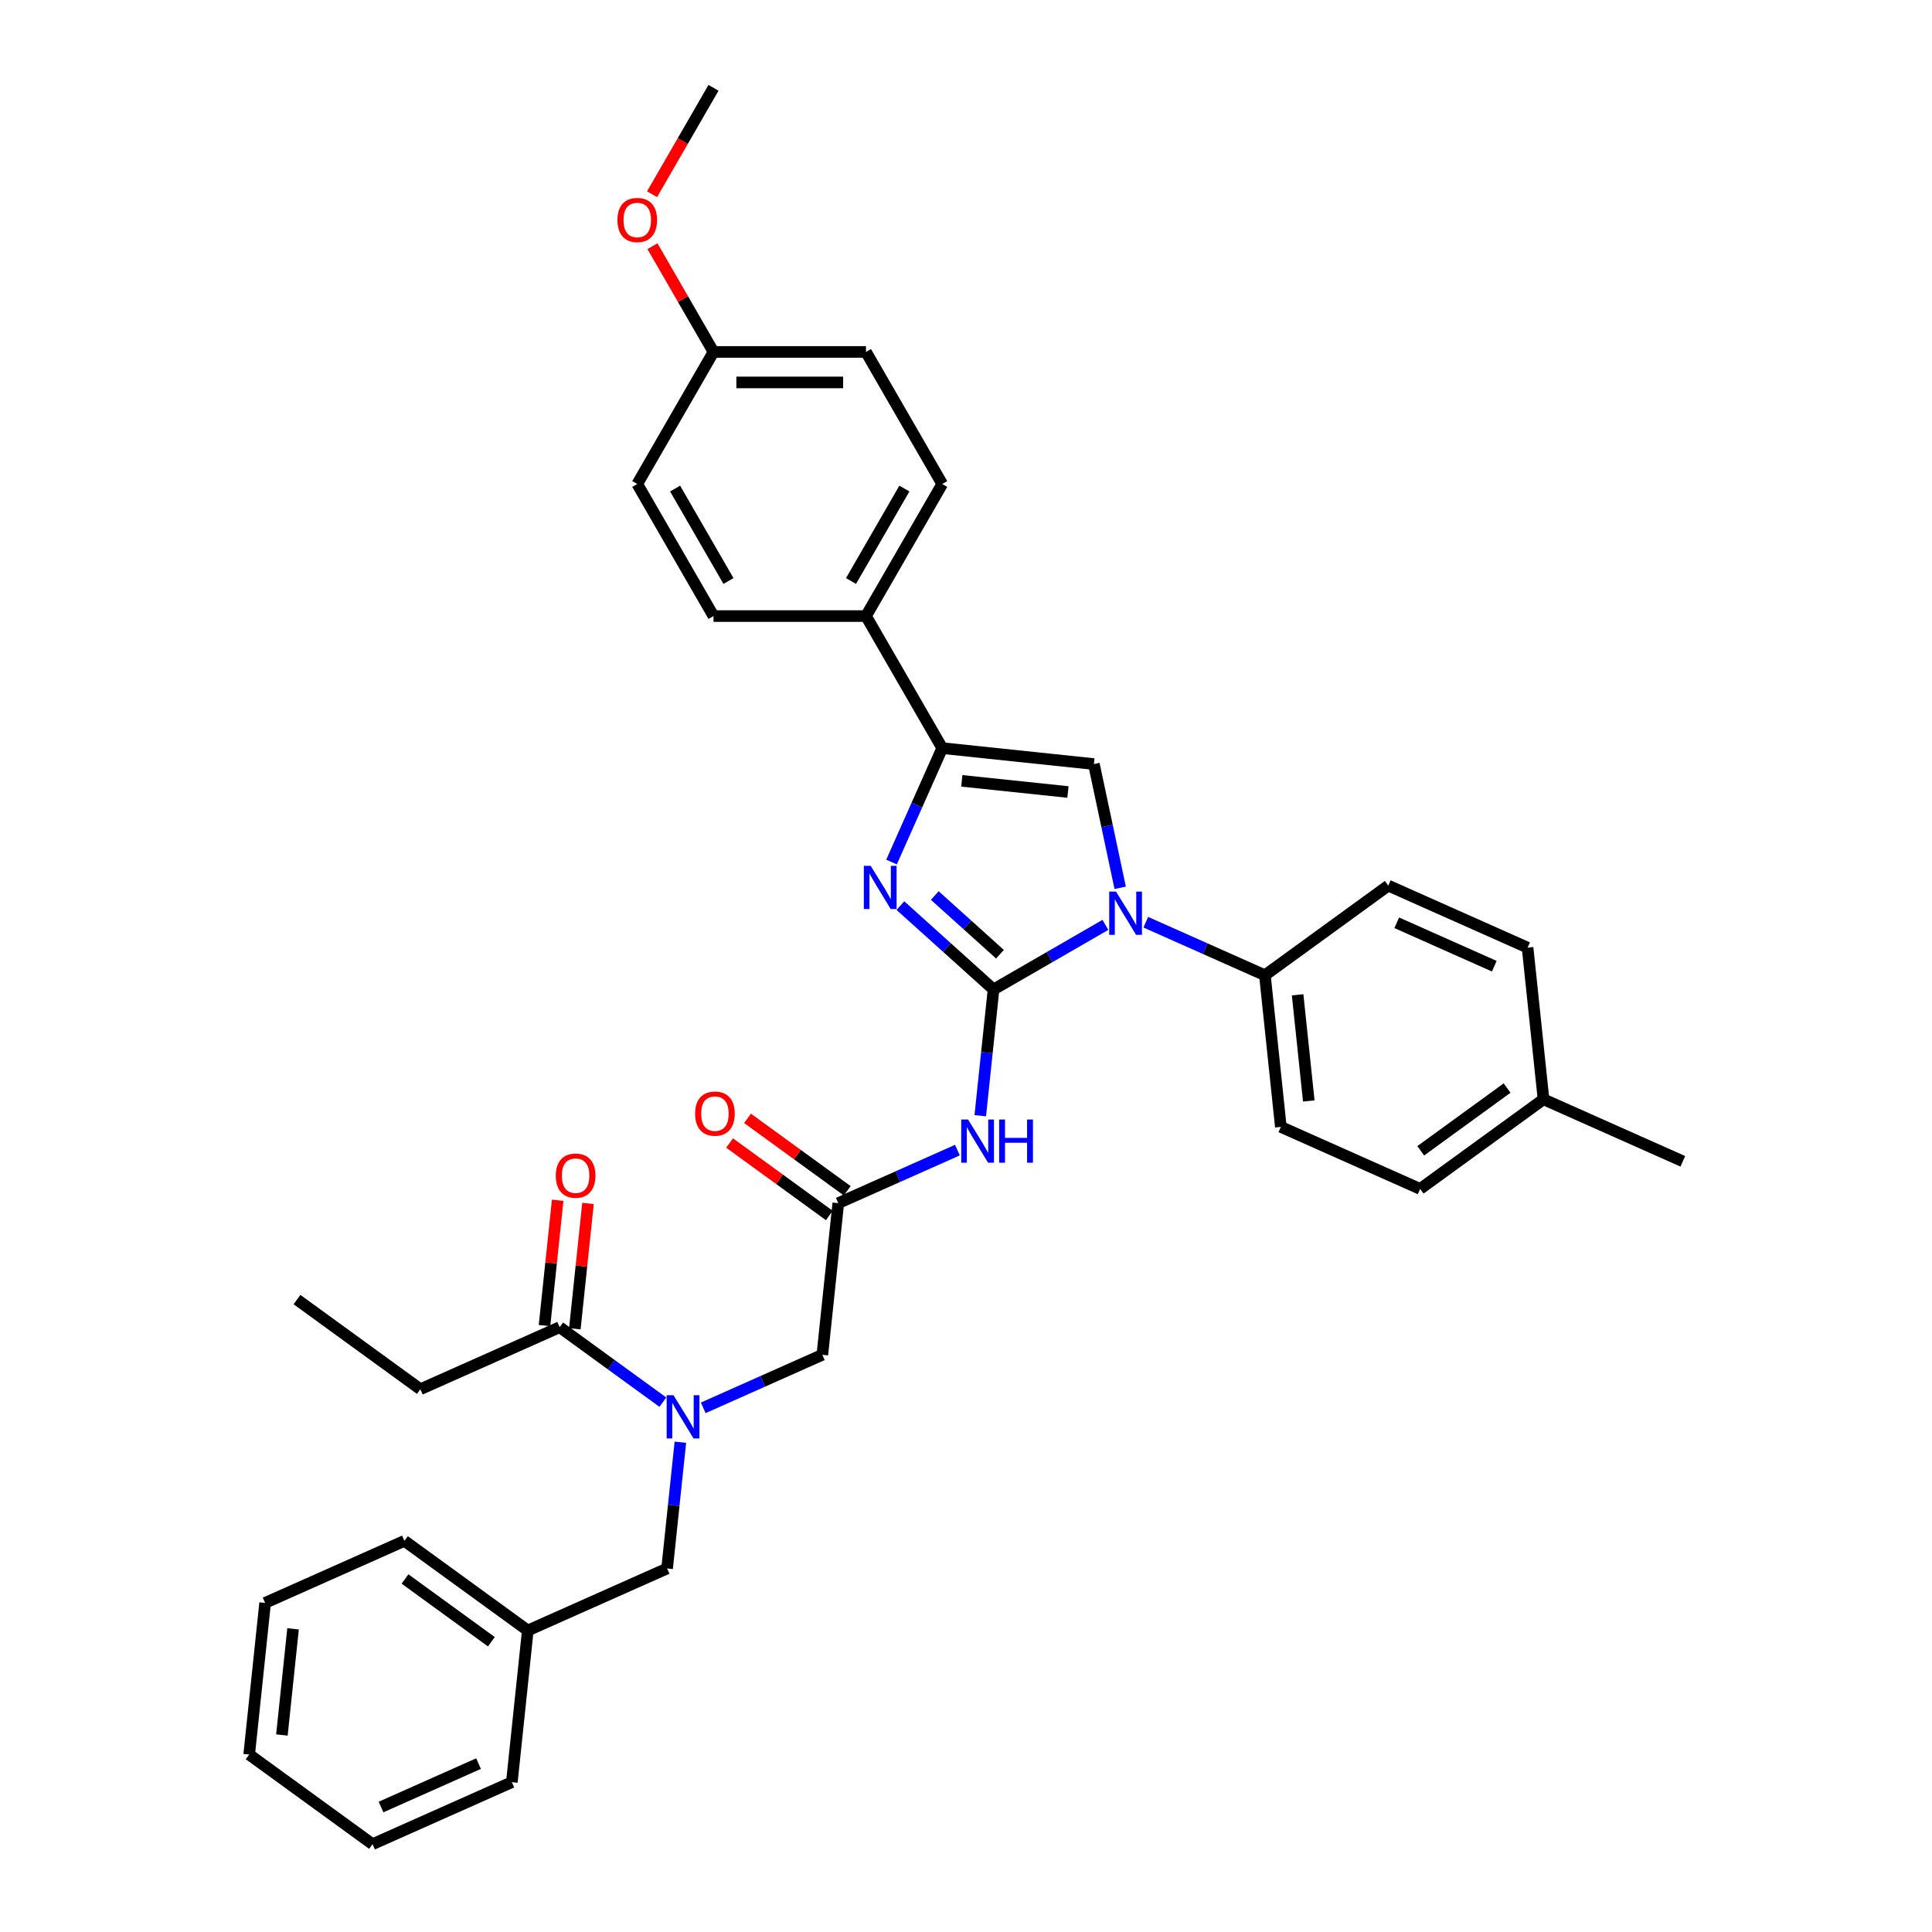 <?xml version='1.0' encoding='iso-8859-1'?>
<svg version='1.1' baseProfile='full'
              xmlns='http://www.w3.org/2000/svg'
                      xmlns:rdkit='http://www.rdkit.org/xml'
                      xmlns:xlink='http://www.w3.org/1999/xlink'
                  xml:space='preserve'
width='1000px' height='1000px' viewBox='0 0 1000 1000'>
<!-- END OF HEADER -->
<rect style='opacity:1.0;fill:#FFFFFF;stroke:none' width='1000' height='1000' x='0' y='0'> </rect>
<path class='bond-0' d='M 363.99,728.693 L 394.818,714.968' style='fill:none;fill-rule:evenodd;stroke:#0000FF;stroke-width:6px;stroke-linecap:butt;stroke-linejoin:miter;stroke-opacity:1' />
<path class='bond-0' d='M 394.818,714.968 L 425.645,701.242' style='fill:none;fill-rule:evenodd;stroke:#000000;stroke-width:6px;stroke-linecap:butt;stroke-linejoin:miter;stroke-opacity:1' />
<path class='bond-1' d='M 343.09,725.753 L 316.387,706.353' style='fill:none;fill-rule:evenodd;stroke:#0000FF;stroke-width:6px;stroke-linecap:butt;stroke-linejoin:miter;stroke-opacity:1' />
<path class='bond-1' d='M 316.387,706.353 L 289.685,686.952' style='fill:none;fill-rule:evenodd;stroke:#000000;stroke-width:6px;stroke-linecap:butt;stroke-linejoin:miter;stroke-opacity:1' />
<path class='bond-2' d='M 352.158,746.495 L 348.724,779.169' style='fill:none;fill-rule:evenodd;stroke:#0000FF;stroke-width:6px;stroke-linecap:butt;stroke-linejoin:miter;stroke-opacity:1' />
<path class='bond-2' d='M 348.724,779.169 L 345.289,811.842' style='fill:none;fill-rule:evenodd;stroke:#000000;stroke-width:6px;stroke-linecap:butt;stroke-linejoin:miter;stroke-opacity:1' />
<path class='bond-3' d='M 217.58,719.056 L 153.725,672.662' style='fill:none;fill-rule:evenodd;stroke:#000000;stroke-width:6px;stroke-linecap:butt;stroke-linejoin:miter;stroke-opacity:1' />
<path class='bond-4' d='M 217.58,719.056 L 289.685,686.952' style='fill:none;fill-rule:evenodd;stroke:#000000;stroke-width:6px;stroke-linecap:butt;stroke-linejoin:miter;stroke-opacity:1' />
<path class='bond-5' d='M 297.535,687.777 L 300.944,655.341' style='fill:none;fill-rule:evenodd;stroke:#000000;stroke-width:6px;stroke-linecap:butt;stroke-linejoin:miter;stroke-opacity:1' />
<path class='bond-5' d='M 300.944,655.341 L 304.353,622.904' style='fill:none;fill-rule:evenodd;stroke:#FF0000;stroke-width:6px;stroke-linecap:butt;stroke-linejoin:miter;stroke-opacity:1' />
<path class='bond-5' d='M 281.835,686.127 L 285.245,653.691' style='fill:none;fill-rule:evenodd;stroke:#000000;stroke-width:6px;stroke-linecap:butt;stroke-linejoin:miter;stroke-opacity:1' />
<path class='bond-5' d='M 285.245,653.691 L 288.654,621.254' style='fill:none;fill-rule:evenodd;stroke:#FF0000;stroke-width:6px;stroke-linecap:butt;stroke-linejoin:miter;stroke-opacity:1' />
<path class='bond-6' d='M 273.184,843.946 L 345.289,811.842' style='fill:none;fill-rule:evenodd;stroke:#000000;stroke-width:6px;stroke-linecap:butt;stroke-linejoin:miter;stroke-opacity:1' />
<path class='bond-7' d='M 273.184,843.946 L 209.329,797.552' style='fill:none;fill-rule:evenodd;stroke:#000000;stroke-width:6px;stroke-linecap:butt;stroke-linejoin:miter;stroke-opacity:1' />
<path class='bond-7' d='M 254.327,849.758 L 209.629,817.282' style='fill:none;fill-rule:evenodd;stroke:#000000;stroke-width:6px;stroke-linecap:butt;stroke-linejoin:miter;stroke-opacity:1' />
<path class='bond-8' d='M 273.184,843.946 L 264.934,922.442' style='fill:none;fill-rule:evenodd;stroke:#000000;stroke-width:6px;stroke-linecap:butt;stroke-linejoin:miter;stroke-opacity:1' />
<path class='bond-9' d='M 495.55,595.295 L 464.723,609.021' style='fill:none;fill-rule:evenodd;stroke:#0000FF;stroke-width:6px;stroke-linecap:butt;stroke-linejoin:miter;stroke-opacity:1' />
<path class='bond-9' d='M 464.723,609.021 L 433.895,622.746' style='fill:none;fill-rule:evenodd;stroke:#000000;stroke-width:6px;stroke-linecap:butt;stroke-linejoin:miter;stroke-opacity:1' />
<path class='bond-10' d='M 507.383,577.493 L 510.817,544.819' style='fill:none;fill-rule:evenodd;stroke:#0000FF;stroke-width:6px;stroke-linecap:butt;stroke-linejoin:miter;stroke-opacity:1' />
<path class='bond-10' d='M 510.817,544.819 L 514.251,512.146' style='fill:none;fill-rule:evenodd;stroke:#000000;stroke-width:6px;stroke-linecap:butt;stroke-linejoin:miter;stroke-opacity:1' />
<path class='bond-11' d='M 438.535,616.36 L 412.724,597.608' style='fill:none;fill-rule:evenodd;stroke:#000000;stroke-width:6px;stroke-linecap:butt;stroke-linejoin:miter;stroke-opacity:1' />
<path class='bond-11' d='M 412.724,597.608 L 386.914,578.856' style='fill:none;fill-rule:evenodd;stroke:#FF0000;stroke-width:6px;stroke-linecap:butt;stroke-linejoin:miter;stroke-opacity:1' />
<path class='bond-11' d='M 429.256,629.131 L 403.446,610.379' style='fill:none;fill-rule:evenodd;stroke:#000000;stroke-width:6px;stroke-linecap:butt;stroke-linejoin:miter;stroke-opacity:1' />
<path class='bond-11' d='M 403.446,610.379 L 377.635,591.627' style='fill:none;fill-rule:evenodd;stroke:#FF0000;stroke-width:6px;stroke-linecap:butt;stroke-linejoin:miter;stroke-opacity:1' />
<path class='bond-12' d='M 433.895,622.746 L 425.645,701.242' style='fill:none;fill-rule:evenodd;stroke:#000000;stroke-width:6px;stroke-linecap:butt;stroke-linejoin:miter;stroke-opacity:1' />
<path class='bond-13' d='M 572.155,478.715 L 543.203,495.43' style='fill:none;fill-rule:evenodd;stroke:#0000FF;stroke-width:6px;stroke-linecap:butt;stroke-linejoin:miter;stroke-opacity:1' />
<path class='bond-13' d='M 543.203,495.43 L 514.251,512.146' style='fill:none;fill-rule:evenodd;stroke:#000000;stroke-width:6px;stroke-linecap:butt;stroke-linejoin:miter;stroke-opacity:1' />
<path class='bond-14' d='M 579.81,459.532 L 573.003,427.505' style='fill:none;fill-rule:evenodd;stroke:#0000FF;stroke-width:6px;stroke-linecap:butt;stroke-linejoin:miter;stroke-opacity:1' />
<path class='bond-14' d='M 573.003,427.505 L 566.195,395.477' style='fill:none;fill-rule:evenodd;stroke:#000000;stroke-width:6px;stroke-linecap:butt;stroke-linejoin:miter;stroke-opacity:1' />
<path class='bond-15' d='M 593.056,477.334 L 623.883,491.059' style='fill:none;fill-rule:evenodd;stroke:#0000FF;stroke-width:6px;stroke-linecap:butt;stroke-linejoin:miter;stroke-opacity:1' />
<path class='bond-15' d='M 623.883,491.059 L 654.711,504.785' style='fill:none;fill-rule:evenodd;stroke:#000000;stroke-width:6px;stroke-linecap:butt;stroke-linejoin:miter;stroke-opacity:1' />
<path class='bond-16' d='M 514.251,512.146 L 490.148,490.444' style='fill:none;fill-rule:evenodd;stroke:#000000;stroke-width:6px;stroke-linecap:butt;stroke-linejoin:miter;stroke-opacity:1' />
<path class='bond-16' d='M 490.148,490.444 L 466.045,468.742' style='fill:none;fill-rule:evenodd;stroke:#0000FF;stroke-width:6px;stroke-linecap:butt;stroke-linejoin:miter;stroke-opacity:1' />
<path class='bond-16' d='M 517.583,493.904 L 500.711,478.713' style='fill:none;fill-rule:evenodd;stroke:#000000;stroke-width:6px;stroke-linecap:butt;stroke-linejoin:miter;stroke-opacity:1' />
<path class='bond-16' d='M 500.711,478.713 L 483.839,463.521' style='fill:none;fill-rule:evenodd;stroke:#0000FF;stroke-width:6px;stroke-linecap:butt;stroke-linejoin:miter;stroke-opacity:1' />
<path class='bond-17' d='M 461.45,446.183 L 474.574,416.705' style='fill:none;fill-rule:evenodd;stroke:#0000FF;stroke-width:6px;stroke-linecap:butt;stroke-linejoin:miter;stroke-opacity:1' />
<path class='bond-17' d='M 474.574,416.705 L 487.698,387.227' style='fill:none;fill-rule:evenodd;stroke:#000000;stroke-width:6px;stroke-linecap:butt;stroke-linejoin:miter;stroke-opacity:1' />
<path class='bond-18' d='M 487.698,387.227 L 448.234,318.872' style='fill:none;fill-rule:evenodd;stroke:#000000;stroke-width:6px;stroke-linecap:butt;stroke-linejoin:miter;stroke-opacity:1' />
<path class='bond-19' d='M 487.698,387.227 L 566.195,395.477' style='fill:none;fill-rule:evenodd;stroke:#000000;stroke-width:6px;stroke-linecap:butt;stroke-linejoin:miter;stroke-opacity:1' />
<path class='bond-19' d='M 497.823,404.164 L 552.771,409.939' style='fill:none;fill-rule:evenodd;stroke:#000000;stroke-width:6px;stroke-linecap:butt;stroke-linejoin:miter;stroke-opacity:1' />
<path class='bond-20' d='M 448.234,318.872 L 487.698,250.518' style='fill:none;fill-rule:evenodd;stroke:#000000;stroke-width:6px;stroke-linecap:butt;stroke-linejoin:miter;stroke-opacity:1' />
<path class='bond-20' d='M 440.483,300.726 L 468.108,252.878' style='fill:none;fill-rule:evenodd;stroke:#000000;stroke-width:6px;stroke-linecap:butt;stroke-linejoin:miter;stroke-opacity:1' />
<path class='bond-21' d='M 448.234,318.872 L 369.305,318.872' style='fill:none;fill-rule:evenodd;stroke:#000000;stroke-width:6px;stroke-linecap:butt;stroke-linejoin:miter;stroke-opacity:1' />
<path class='bond-22' d='M 487.698,250.518 L 448.234,182.164' style='fill:none;fill-rule:evenodd;stroke:#000000;stroke-width:6px;stroke-linecap:butt;stroke-linejoin:miter;stroke-opacity:1' />
<path class='bond-23' d='M 654.711,504.785 L 718.565,458.391' style='fill:none;fill-rule:evenodd;stroke:#000000;stroke-width:6px;stroke-linecap:butt;stroke-linejoin:miter;stroke-opacity:1' />
<path class='bond-24' d='M 654.711,504.785 L 662.961,583.281' style='fill:none;fill-rule:evenodd;stroke:#000000;stroke-width:6px;stroke-linecap:butt;stroke-linejoin:miter;stroke-opacity:1' />
<path class='bond-24' d='M 671.647,514.909 L 677.423,569.857' style='fill:none;fill-rule:evenodd;stroke:#000000;stroke-width:6px;stroke-linecap:butt;stroke-linejoin:miter;stroke-opacity:1' />
<path class='bond-25' d='M 798.921,568.991 L 735.066,615.385' style='fill:none;fill-rule:evenodd;stroke:#000000;stroke-width:6px;stroke-linecap:butt;stroke-linejoin:miter;stroke-opacity:1' />
<path class='bond-25' d='M 780.064,563.179 L 735.366,595.655' style='fill:none;fill-rule:evenodd;stroke:#000000;stroke-width:6px;stroke-linecap:butt;stroke-linejoin:miter;stroke-opacity:1' />
<path class='bond-26' d='M 798.921,568.991 L 871.026,601.095' style='fill:none;fill-rule:evenodd;stroke:#000000;stroke-width:6px;stroke-linecap:butt;stroke-linejoin:miter;stroke-opacity:1' />
<path class='bond-27' d='M 798.921,568.991 L 790.671,490.495' style='fill:none;fill-rule:evenodd;stroke:#000000;stroke-width:6px;stroke-linecap:butt;stroke-linejoin:miter;stroke-opacity:1' />
<path class='bond-28' d='M 718.565,458.391 L 790.671,490.495' style='fill:none;fill-rule:evenodd;stroke:#000000;stroke-width:6px;stroke-linecap:butt;stroke-linejoin:miter;stroke-opacity:1' />
<path class='bond-28' d='M 722.961,477.628 L 773.434,500.1' style='fill:none;fill-rule:evenodd;stroke:#000000;stroke-width:6px;stroke-linecap:butt;stroke-linejoin:miter;stroke-opacity:1' />
<path class='bond-29' d='M 662.961,583.281 L 735.066,615.385' style='fill:none;fill-rule:evenodd;stroke:#000000;stroke-width:6px;stroke-linecap:butt;stroke-linejoin:miter;stroke-opacity:1' />
<path class='bond-30' d='M 369.305,318.872 L 329.841,250.518' style='fill:none;fill-rule:evenodd;stroke:#000000;stroke-width:6px;stroke-linecap:butt;stroke-linejoin:miter;stroke-opacity:1' />
<path class='bond-30' d='M 377.056,300.726 L 349.431,252.878' style='fill:none;fill-rule:evenodd;stroke:#000000;stroke-width:6px;stroke-linecap:butt;stroke-linejoin:miter;stroke-opacity:1' />
<path class='bond-31' d='M 369.305,182.164 L 329.841,250.518' style='fill:none;fill-rule:evenodd;stroke:#000000;stroke-width:6px;stroke-linecap:butt;stroke-linejoin:miter;stroke-opacity:1' />
<path class='bond-32' d='M 369.305,182.164 L 353.505,154.798' style='fill:none;fill-rule:evenodd;stroke:#000000;stroke-width:6px;stroke-linecap:butt;stroke-linejoin:miter;stroke-opacity:1' />
<path class='bond-32' d='M 353.505,154.798 L 337.706,127.432' style='fill:none;fill-rule:evenodd;stroke:#FF0000;stroke-width:6px;stroke-linecap:butt;stroke-linejoin:miter;stroke-opacity:1' />
<path class='bond-33' d='M 369.305,182.164 L 448.234,182.164' style='fill:none;fill-rule:evenodd;stroke:#000000;stroke-width:6px;stroke-linecap:butt;stroke-linejoin:miter;stroke-opacity:1' />
<path class='bond-33' d='M 381.144,197.949 L 436.395,197.949' style='fill:none;fill-rule:evenodd;stroke:#000000;stroke-width:6px;stroke-linecap:butt;stroke-linejoin:miter;stroke-opacity:1' />
<path class='bond-34' d='M 337.505,100.533 L 353.405,72.994' style='fill:none;fill-rule:evenodd;stroke:#FF0000;stroke-width:6px;stroke-linecap:butt;stroke-linejoin:miter;stroke-opacity:1' />
<path class='bond-34' d='M 353.405,72.994 L 369.305,45.455' style='fill:none;fill-rule:evenodd;stroke:#000000;stroke-width:6px;stroke-linecap:butt;stroke-linejoin:miter;stroke-opacity:1' />
<path class='bond-35' d='M 209.329,797.552 L 137.224,829.656' style='fill:none;fill-rule:evenodd;stroke:#000000;stroke-width:6px;stroke-linecap:butt;stroke-linejoin:miter;stroke-opacity:1' />
<path class='bond-36' d='M 264.934,922.442 L 192.829,954.545' style='fill:none;fill-rule:evenodd;stroke:#000000;stroke-width:6px;stroke-linecap:butt;stroke-linejoin:miter;stroke-opacity:1' />
<path class='bond-36' d='M 247.698,912.837 L 197.224,935.309' style='fill:none;fill-rule:evenodd;stroke:#000000;stroke-width:6px;stroke-linecap:butt;stroke-linejoin:miter;stroke-opacity:1' />
<path class='bond-37' d='M 137.224,829.656 L 128.974,908.152' style='fill:none;fill-rule:evenodd;stroke:#000000;stroke-width:6px;stroke-linecap:butt;stroke-linejoin:miter;stroke-opacity:1' />
<path class='bond-37' d='M 151.686,843.08 L 145.911,898.028' style='fill:none;fill-rule:evenodd;stroke:#000000;stroke-width:6px;stroke-linecap:butt;stroke-linejoin:miter;stroke-opacity:1' />
<path class='bond-38' d='M 192.829,954.545 L 128.974,908.152' style='fill:none;fill-rule:evenodd;stroke:#000000;stroke-width:6px;stroke-linecap:butt;stroke-linejoin:miter;stroke-opacity:1' />
<path  class='atom-0' d='M 348.599 722.169
L 355.923 734.009
Q 356.65 735.177, 357.818 737.292
Q 358.986 739.407, 359.049 739.534
L 359.049 722.169
L 362.017 722.169
L 362.017 744.522
L 358.954 744.522
L 351.093 731.578
Q 350.177 730.062, 349.199 728.326
Q 348.252 726.589, 347.967 726.053
L 347.967 744.522
L 345.063 744.522
L 345.063 722.169
L 348.599 722.169
' fill='#0000FF'/>
<path  class='atom-3' d='M 287.674 608.519
Q 287.674 603.152, 290.327 600.153
Q 292.979 597.153, 297.935 597.153
Q 302.892 597.153, 305.544 600.153
Q 308.196 603.152, 308.196 608.519
Q 308.196 613.949, 305.512 617.043
Q 302.829 620.106, 297.935 620.106
Q 293.01 620.106, 290.327 617.043
Q 287.674 613.981, 287.674 608.519
M 297.935 617.58
Q 301.345 617.58, 303.176 615.307
Q 305.039 613.002, 305.039 608.519
Q 305.039 604.131, 303.176 601.921
Q 301.345 599.679, 297.935 599.679
Q 294.526 599.679, 292.663 601.889
Q 290.832 604.099, 290.832 608.519
Q 290.832 613.034, 292.663 615.307
Q 294.526 617.58, 297.935 617.58
' fill='#FF0000'/>
<path  class='atom-7' d='M 501.06 579.466
L 508.384 591.306
Q 509.11 592.474, 510.278 594.589
Q 511.447 596.704, 511.51 596.831
L 511.51 579.466
L 514.477 579.466
L 514.477 601.819
L 511.415 601.819
L 503.554 588.875
Q 502.638 587.359, 501.659 585.623
Q 500.712 583.886, 500.428 583.349
L 500.428 601.819
L 497.524 601.819
L 497.524 579.466
L 501.06 579.466
' fill='#0000FF'/>
<path  class='atom-7' d='M 517.161 579.466
L 520.192 579.466
L 520.192 588.969
L 531.621 588.969
L 531.621 579.466
L 534.652 579.466
L 534.652 601.819
L 531.621 601.819
L 531.621 591.495
L 520.192 591.495
L 520.192 601.819
L 517.161 601.819
L 517.161 579.466
' fill='#0000FF'/>
<path  class='atom-9' d='M 359.78 576.416
Q 359.78 571.049, 362.432 568.049
Q 365.084 565.05, 370.04 565.05
Q 374.997 565.05, 377.649 568.049
Q 380.301 571.049, 380.301 576.416
Q 380.301 581.846, 377.618 584.94
Q 374.934 588.002, 370.04 588.002
Q 365.115 588.002, 362.432 584.94
Q 359.78 581.878, 359.78 576.416
M 370.04 585.477
Q 373.45 585.477, 375.281 583.204
Q 377.144 580.899, 377.144 576.416
Q 377.144 572.027, 375.281 569.817
Q 373.45 567.576, 370.04 567.576
Q 366.631 567.576, 364.768 569.786
Q 362.937 571.996, 362.937 576.416
Q 362.937 580.93, 364.768 583.204
Q 366.631 585.477, 370.04 585.477
' fill='#FF0000'/>
<path  class='atom-11' d='M 577.664 461.505
L 584.989 473.344
Q 585.715 474.513, 586.883 476.628
Q 588.051 478.743, 588.115 478.869
L 588.115 461.505
L 591.082 461.505
L 591.082 483.858
L 588.02 483.858
L 580.159 470.913
Q 579.243 469.398, 578.264 467.662
Q 577.317 465.925, 577.033 465.388
L 577.033 483.858
L 574.128 483.858
L 574.128 461.505
L 577.664 461.505
' fill='#0000FF'/>
<path  class='atom-13' d='M 450.654 448.156
L 457.979 459.995
Q 458.705 461.163, 459.873 463.279
Q 461.041 465.394, 461.104 465.52
L 461.104 448.156
L 464.072 448.156
L 464.072 470.508
L 461.01 470.508
L 453.148 457.564
Q 452.233 456.049, 451.254 454.312
Q 450.307 452.576, 450.023 452.039
L 450.023 470.508
L 447.118 470.508
L 447.118 448.156
L 450.654 448.156
' fill='#0000FF'/>
<path  class='atom-29' d='M 319.58 113.872
Q 319.58 108.505, 322.232 105.506
Q 324.884 102.506, 329.841 102.506
Q 334.797 102.506, 337.449 105.506
Q 340.101 108.505, 340.101 113.872
Q 340.101 119.302, 337.418 122.397
Q 334.734 125.459, 329.841 125.459
Q 324.915 125.459, 322.232 122.397
Q 319.58 119.334, 319.58 113.872
M 329.841 122.933
Q 333.25 122.933, 335.081 120.66
Q 336.944 118.355, 336.944 113.872
Q 336.944 109.484, 335.081 107.274
Q 333.25 105.032, 329.841 105.032
Q 326.431 105.032, 324.568 107.242
Q 322.737 109.452, 322.737 113.872
Q 322.737 118.387, 324.568 120.66
Q 326.431 122.933, 329.841 122.933
' fill='#FF0000'/>
</svg>
